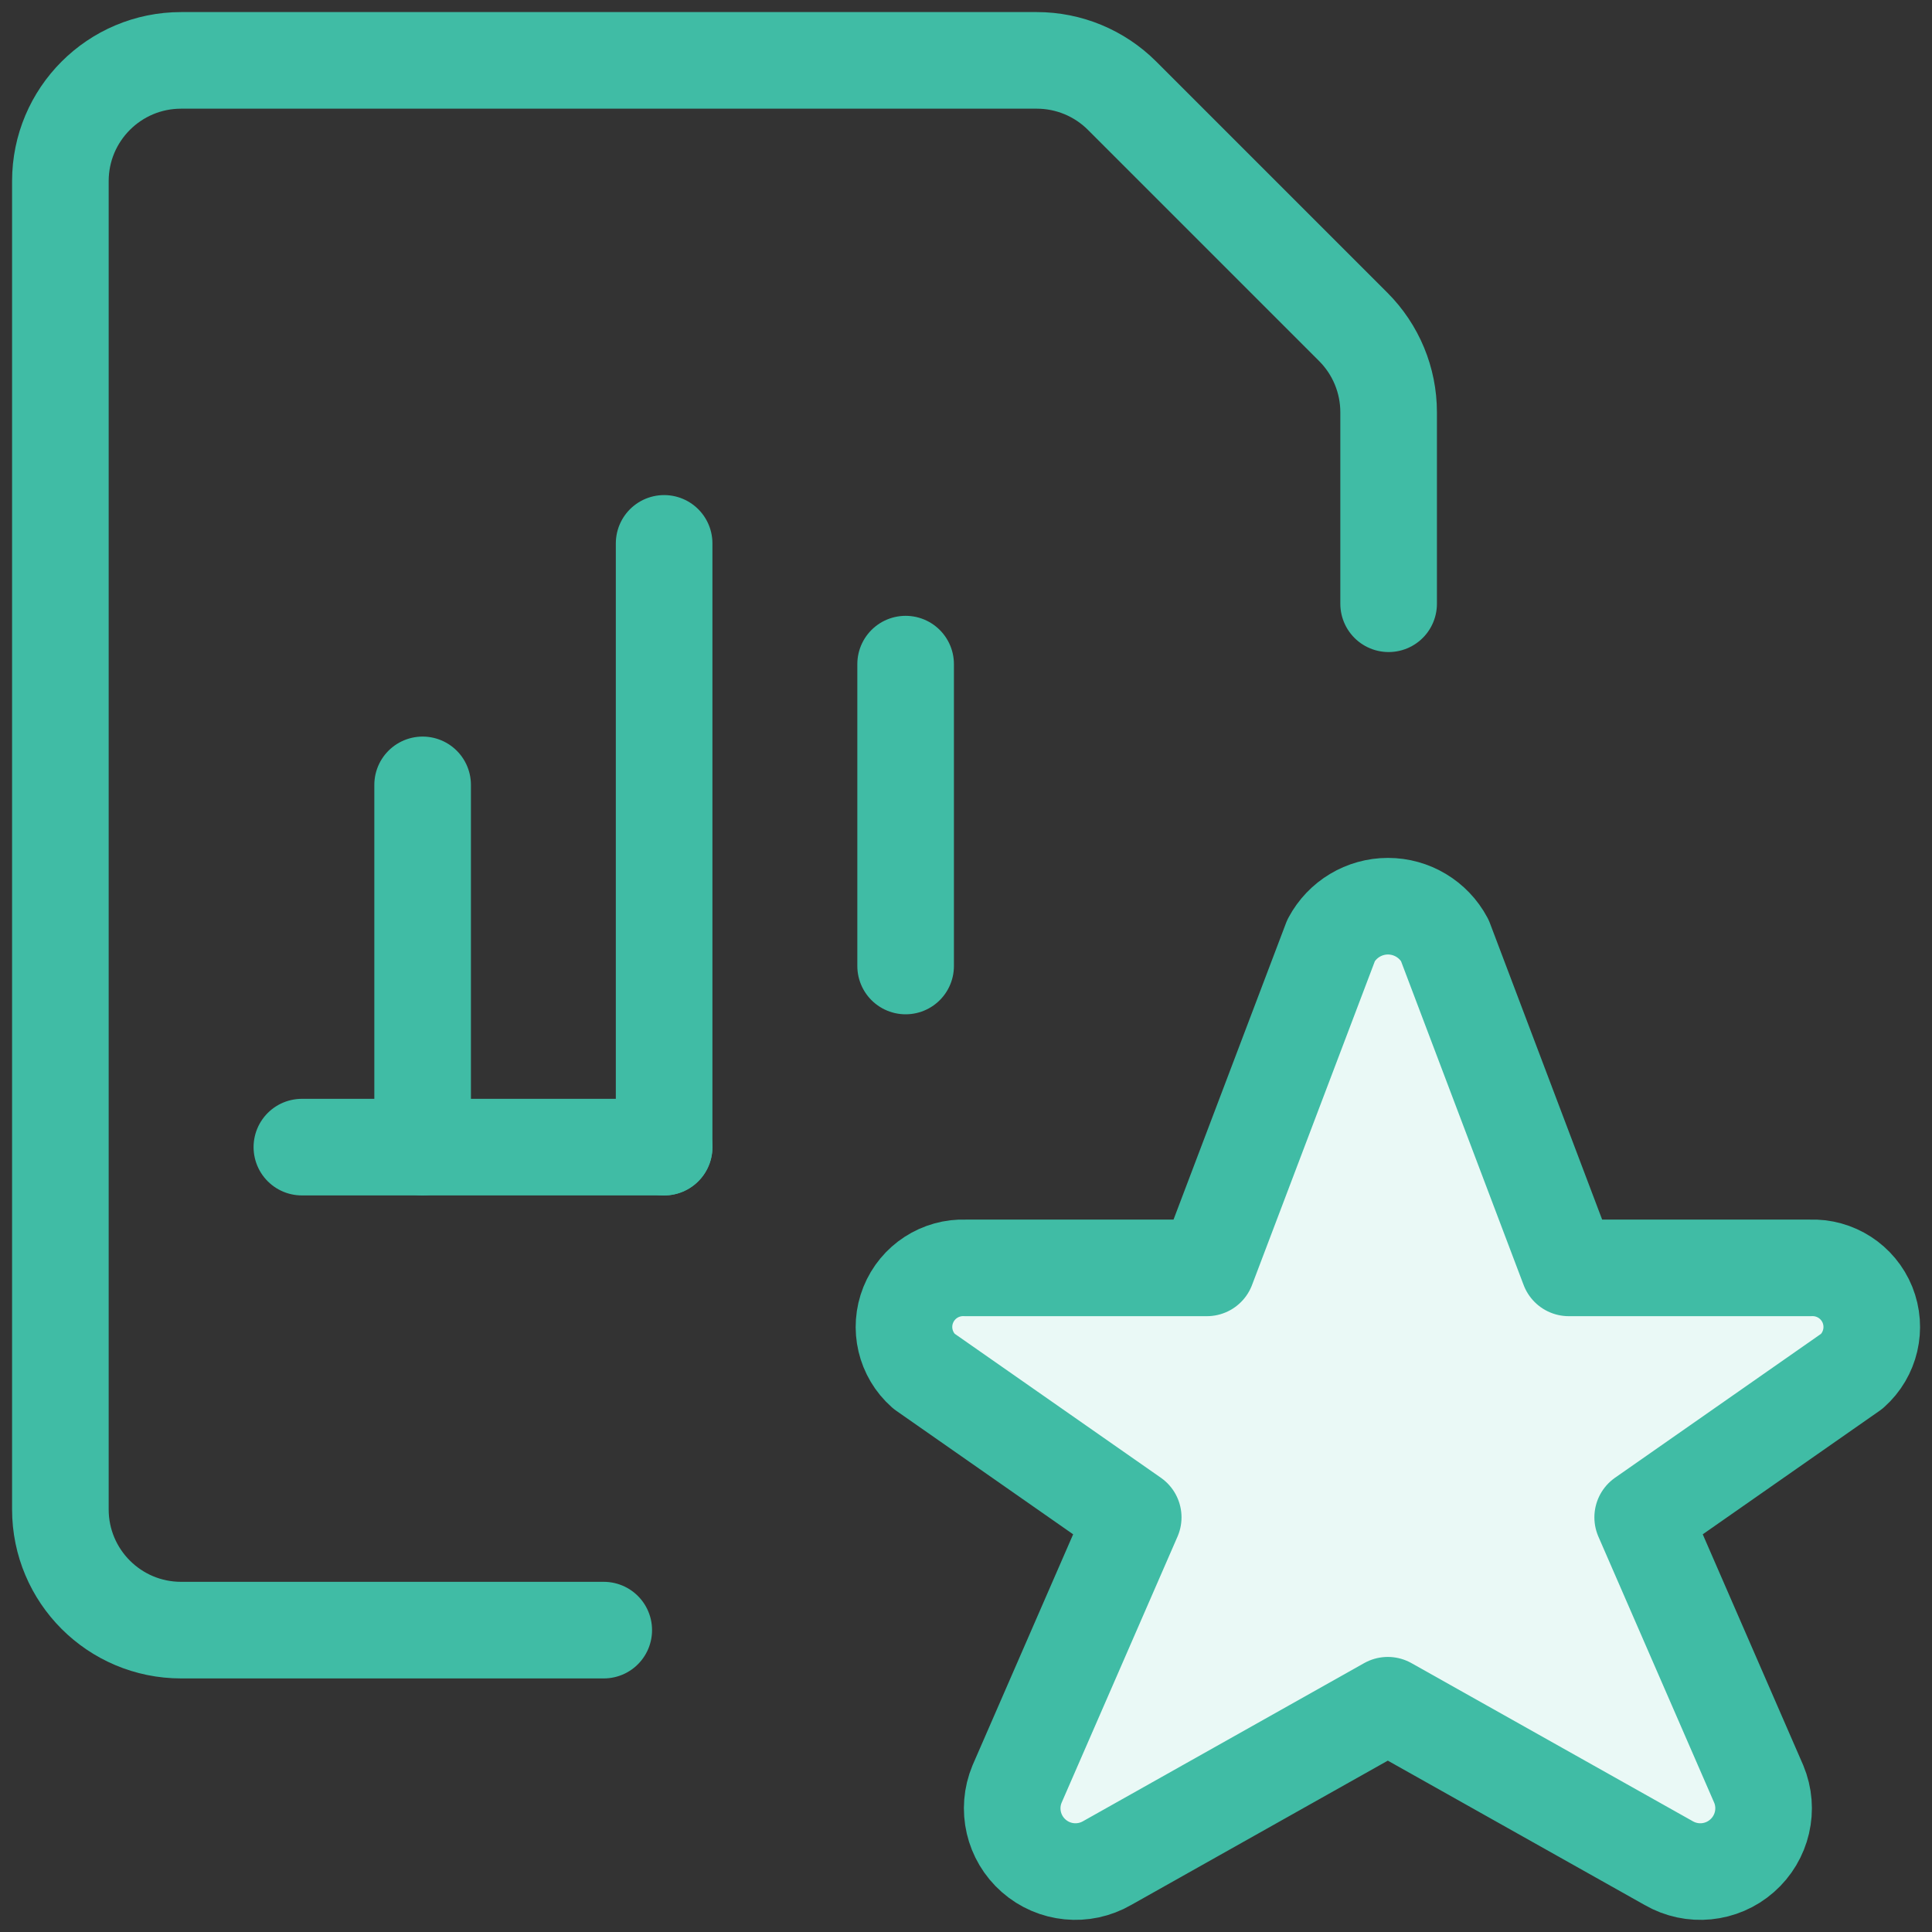 <svg width="40" height="40" viewBox="0 0 40 40" fill="none" xmlns="http://www.w3.org/2000/svg">
<rect x="0" y="0" width="40" height="40" fill="#333333" stroke="none"/>
<path fill-rule="evenodd" clip-rule="evenodd" d="M29.912 19.467L32.48 26.25H37.48C37.997 26.23 38.47 26.536 38.664 27.015C38.857 27.495 38.729 28.044 38.343 28.388L34.01 31.415L36.413 36.937C36.629 37.455 36.489 38.053 36.067 38.423C35.645 38.794 35.034 38.854 34.548 38.573L28.733 35.305L22.922 38.573C22.435 38.854 21.824 38.794 21.402 38.423C20.98 38.053 20.841 37.455 21.057 36.937L23.462 31.415L19.128 28.388C18.741 28.046 18.611 27.497 18.804 27.017C18.997 26.537 19.47 26.23 19.987 26.25H24.987L27.56 19.467C27.792 19.033 28.244 18.762 28.736 18.762C29.228 18.762 29.68 19.033 29.912 19.467Z" fill="#EAF9F6" stroke="#40BCA5" stroke-width="2" stroke-linecap="round" stroke-linejoin="round"/>
<path d="M6.25 23.75H13.75" stroke="#40BCA5" stroke-width="2" stroke-linecap="round" stroke-linejoin="round"/>
<path d="M13.75 23.75V11.25" stroke="#40BCA5" stroke-width="2" stroke-linecap="round" stroke-linejoin="round"/>
<path d="M18.75 20V13.75" stroke="#40BCA5" stroke-width="2" stroke-linecap="round" stroke-linejoin="round"/>
<path d="M8.75 23.75V16.25" stroke="#40BCA5" stroke-width="2" stroke-linecap="round" stroke-linejoin="round"/>
<path d="M12.5 33.75H3.75C2.369 33.75 1.25 32.631 1.25 31.25V3.75C1.25 2.369 2.369 1.25 3.75 1.25H21.465C22.128 1.25 22.763 1.513 23.232 1.982L28.018 6.768C28.487 7.237 28.75 7.872 28.75 8.535V12.5" stroke="#40BCA5" stroke-width="2" stroke-linecap="round" stroke-linejoin="round"/>
</svg>
